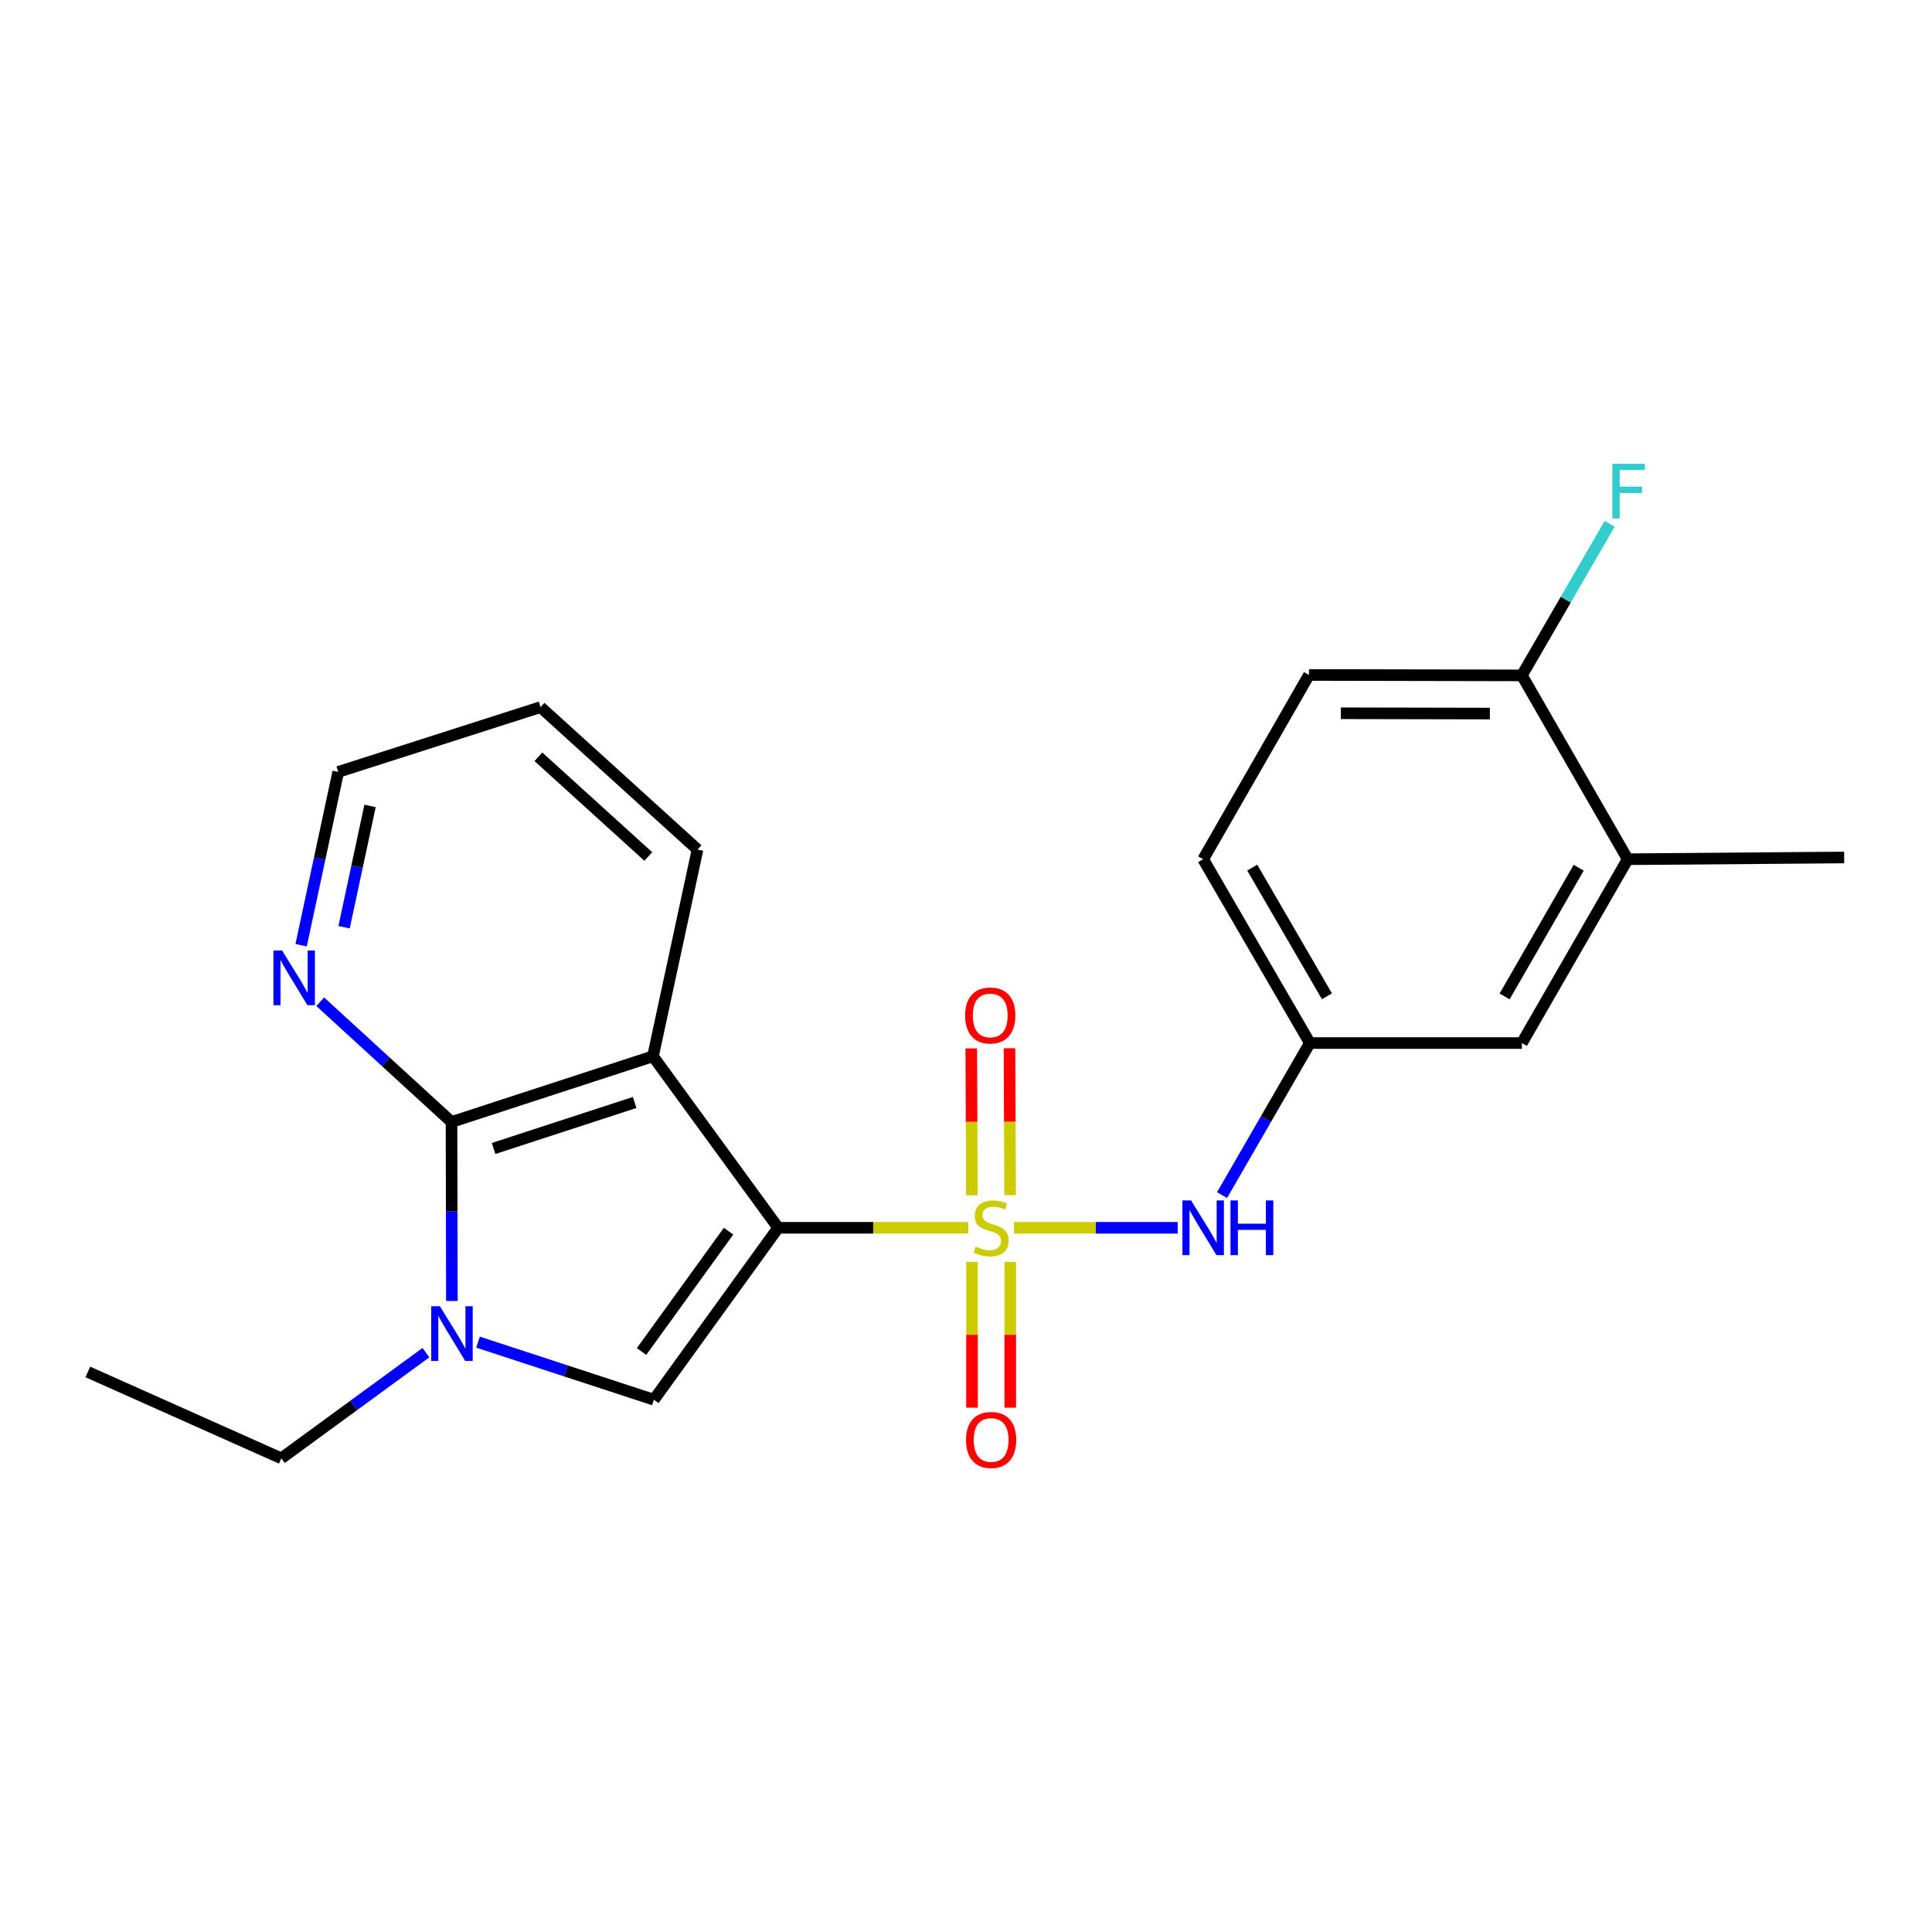 <?xml version='1.0' encoding='iso-8859-1'?>
<svg version='1.1' baseProfile='full'
              xmlns='http://www.w3.org/2000/svg'
                      xmlns:rdkit='http://www.rdkit.org/xml'
                      xmlns:xlink='http://www.w3.org/1999/xlink'
                  xml:space='preserve'
width='1000px' height='1000px' viewBox='0 0 1000 1000'>
<!-- END OF HEADER -->
<rect style='opacity:1.0;fill:#FFFFFF;stroke:none' width='1000' height='1000' x='0' y='0'> </rect>
<path class='bond-0' d='M 402.78,635.503 L 451.975,635.503' style='fill:none;fill-rule:evenodd;stroke:#000000;stroke-width:6px;stroke-linecap:butt;stroke-linejoin:miter;stroke-opacity:1' />
<path class='bond-0' d='M 451.975,635.503 L 501.17,635.503' style='fill:none;fill-rule:evenodd;stroke:#CCCC00;stroke-width:6px;stroke-linecap:butt;stroke-linejoin:miter;stroke-opacity:1' />
<path class='bond-1' d='M 402.78,635.503 L 337.982,546.726' style='fill:none;fill-rule:evenodd;stroke:#000000;stroke-width:6px;stroke-linecap:butt;stroke-linejoin:miter;stroke-opacity:1' />
<path class='bond-2' d='M 402.78,635.503 L 338.444,724.488' style='fill:none;fill-rule:evenodd;stroke:#000000;stroke-width:6px;stroke-linecap:butt;stroke-linejoin:miter;stroke-opacity:1' />
<path class='bond-2' d='M 377.093,637.256 L 332.058,699.546' style='fill:none;fill-rule:evenodd;stroke:#000000;stroke-width:6px;stroke-linecap:butt;stroke-linejoin:miter;stroke-opacity:1' />
<path class='bond-5' d='M 524.83,635.503 L 567.2,635.503' style='fill:none;fill-rule:evenodd;stroke:#CCCC00;stroke-width:6px;stroke-linecap:butt;stroke-linejoin:miter;stroke-opacity:1' />
<path class='bond-5' d='M 567.2,635.503 L 609.57,635.503' style='fill:none;fill-rule:evenodd;stroke:#0000FF;stroke-width:6px;stroke-linecap:butt;stroke-linejoin:miter;stroke-opacity:1' />
<path class='bond-6' d='M 503.111,653.126 L 503.111,690.874' style='fill:none;fill-rule:evenodd;stroke:#CCCC00;stroke-width:6px;stroke-linecap:butt;stroke-linejoin:miter;stroke-opacity:1' />
<path class='bond-6' d='M 503.111,690.874 L 503.111,728.622' style='fill:none;fill-rule:evenodd;stroke:#FF0000;stroke-width:6px;stroke-linecap:butt;stroke-linejoin:miter;stroke-opacity:1' />
<path class='bond-6' d='M 522.9,653.126 L 522.9,690.874' style='fill:none;fill-rule:evenodd;stroke:#CCCC00;stroke-width:6px;stroke-linecap:butt;stroke-linejoin:miter;stroke-opacity:1' />
<path class='bond-6' d='M 522.9,690.874 L 522.9,728.622' style='fill:none;fill-rule:evenodd;stroke:#FF0000;stroke-width:6px;stroke-linecap:butt;stroke-linejoin:miter;stroke-opacity:1' />
<path class='bond-7' d='M 522.83,618.592 L 522.67,580.579' style='fill:none;fill-rule:evenodd;stroke:#CCCC00;stroke-width:6px;stroke-linecap:butt;stroke-linejoin:miter;stroke-opacity:1' />
<path class='bond-7' d='M 522.67,580.579 L 522.51,542.565' style='fill:none;fill-rule:evenodd;stroke:#FF0000;stroke-width:6px;stroke-linecap:butt;stroke-linejoin:miter;stroke-opacity:1' />
<path class='bond-7' d='M 503.041,618.675 L 502.881,580.662' style='fill:none;fill-rule:evenodd;stroke:#CCCC00;stroke-width:6px;stroke-linecap:butt;stroke-linejoin:miter;stroke-opacity:1' />
<path class='bond-7' d='M 502.881,580.662 L 502.721,542.649' style='fill:none;fill-rule:evenodd;stroke:#FF0000;stroke-width:6px;stroke-linecap:butt;stroke-linejoin:miter;stroke-opacity:1' />
<path class='bond-3' d='M 337.982,546.726 L 233.704,580.742' style='fill:none;fill-rule:evenodd;stroke:#000000;stroke-width:6px;stroke-linecap:butt;stroke-linejoin:miter;stroke-opacity:1' />
<path class='bond-3' d='M 328.477,570.642 L 255.483,594.453' style='fill:none;fill-rule:evenodd;stroke:#000000;stroke-width:6px;stroke-linecap:butt;stroke-linejoin:miter;stroke-opacity:1' />
<path class='bond-14' d='M 337.982,546.726 L 361.036,439.722' style='fill:none;fill-rule:evenodd;stroke:#000000;stroke-width:6px;stroke-linecap:butt;stroke-linejoin:miter;stroke-opacity:1' />
<path class='bond-4' d='M 338.444,724.488 L 292.934,709.589' style='fill:none;fill-rule:evenodd;stroke:#000000;stroke-width:6px;stroke-linecap:butt;stroke-linejoin:miter;stroke-opacity:1' />
<path class='bond-4' d='M 292.934,709.589 L 247.424,694.691' style='fill:none;fill-rule:evenodd;stroke:#0000FF;stroke-width:6px;stroke-linecap:butt;stroke-linejoin:miter;stroke-opacity:1' />
<path class='bond-8' d='M 233.704,580.742 L 199.728,549.618' style='fill:none;fill-rule:evenodd;stroke:#000000;stroke-width:6px;stroke-linecap:butt;stroke-linejoin:miter;stroke-opacity:1' />
<path class='bond-8' d='M 199.728,549.618 L 165.752,518.494' style='fill:none;fill-rule:evenodd;stroke:#0000FF;stroke-width:6px;stroke-linecap:butt;stroke-linejoin:miter;stroke-opacity:1' />
<path class='bond-22' d='M 233.704,580.742 L 233.802,627.059' style='fill:none;fill-rule:evenodd;stroke:#000000;stroke-width:6px;stroke-linecap:butt;stroke-linejoin:miter;stroke-opacity:1' />
<path class='bond-22' d='M 233.802,627.059 L 233.899,673.376' style='fill:none;fill-rule:evenodd;stroke:#0000FF;stroke-width:6px;stroke-linecap:butt;stroke-linejoin:miter;stroke-opacity:1' />
<path class='bond-15' d='M 220.46,700.124 L 183.035,727.477' style='fill:none;fill-rule:evenodd;stroke:#0000FF;stroke-width:6px;stroke-linecap:butt;stroke-linejoin:miter;stroke-opacity:1' />
<path class='bond-15' d='M 183.035,727.477 L 145.61,754.831' style='fill:none;fill-rule:evenodd;stroke:#000000;stroke-width:6px;stroke-linecap:butt;stroke-linejoin:miter;stroke-opacity:1' />
<path class='bond-10' d='M 632.531,618.582 L 655.256,579.235' style='fill:none;fill-rule:evenodd;stroke:#0000FF;stroke-width:6px;stroke-linecap:butt;stroke-linejoin:miter;stroke-opacity:1' />
<path class='bond-10' d='M 655.256,579.235 L 677.981,539.888' style='fill:none;fill-rule:evenodd;stroke:#000000;stroke-width:6px;stroke-linecap:butt;stroke-linejoin:miter;stroke-opacity:1' />
<path class='bond-23' d='M 155.864,489.241 L 165.463,444.396' style='fill:none;fill-rule:evenodd;stroke:#0000FF;stroke-width:6px;stroke-linecap:butt;stroke-linejoin:miter;stroke-opacity:1' />
<path class='bond-23' d='M 165.463,444.396 L 175.062,399.55' style='fill:none;fill-rule:evenodd;stroke:#000000;stroke-width:6px;stroke-linecap:butt;stroke-linejoin:miter;stroke-opacity:1' />
<path class='bond-23' d='M 178.095,479.929 L 184.814,448.538' style='fill:none;fill-rule:evenodd;stroke:#0000FF;stroke-width:6px;stroke-linecap:butt;stroke-linejoin:miter;stroke-opacity:1' />
<path class='bond-23' d='M 184.814,448.538 L 191.533,417.146' style='fill:none;fill-rule:evenodd;stroke:#000000;stroke-width:6px;stroke-linecap:butt;stroke-linejoin:miter;stroke-opacity:1' />
<path class='bond-9' d='M 842.495,444.735 L 787.723,539.888' style='fill:none;fill-rule:evenodd;stroke:#000000;stroke-width:6px;stroke-linecap:butt;stroke-linejoin:miter;stroke-opacity:1' />
<path class='bond-9' d='M 817.128,449.136 L 778.788,515.743' style='fill:none;fill-rule:evenodd;stroke:#000000;stroke-width:6px;stroke-linecap:butt;stroke-linejoin:miter;stroke-opacity:1' />
<path class='bond-19' d='M 842.495,444.735 L 954.545,443.834' style='fill:none;fill-rule:evenodd;stroke:#000000;stroke-width:6px;stroke-linecap:butt;stroke-linejoin:miter;stroke-opacity:1' />
<path class='bond-24' d='M 842.495,444.735 L 787.723,349.583' style='fill:none;fill-rule:evenodd;stroke:#000000;stroke-width:6px;stroke-linecap:butt;stroke-linejoin:miter;stroke-opacity:1' />
<path class='bond-12' d='M 677.981,539.888 L 787.723,539.888' style='fill:none;fill-rule:evenodd;stroke:#000000;stroke-width:6px;stroke-linecap:butt;stroke-linejoin:miter;stroke-opacity:1' />
<path class='bond-16' d='M 677.981,539.888 L 622.759,444.735' style='fill:none;fill-rule:evenodd;stroke:#000000;stroke-width:6px;stroke-linecap:butt;stroke-linejoin:miter;stroke-opacity:1' />
<path class='bond-16' d='M 686.813,515.682 L 648.158,449.075' style='fill:none;fill-rule:evenodd;stroke:#000000;stroke-width:6px;stroke-linecap:butt;stroke-linejoin:miter;stroke-opacity:1' />
<path class='bond-11' d='M 787.723,349.583 L 677.531,349.363' style='fill:none;fill-rule:evenodd;stroke:#000000;stroke-width:6px;stroke-linecap:butt;stroke-linejoin:miter;stroke-opacity:1' />
<path class='bond-11' d='M 771.155,369.339 L 694.02,369.185' style='fill:none;fill-rule:evenodd;stroke:#000000;stroke-width:6px;stroke-linecap:butt;stroke-linejoin:miter;stroke-opacity:1' />
<path class='bond-17' d='M 787.723,349.583 L 810.446,310.354' style='fill:none;fill-rule:evenodd;stroke:#000000;stroke-width:6px;stroke-linecap:butt;stroke-linejoin:miter;stroke-opacity:1' />
<path class='bond-17' d='M 810.446,310.354 L 833.169,271.126' style='fill:none;fill-rule:evenodd;stroke:#33CCCC;stroke-width:6px;stroke-linecap:butt;stroke-linejoin:miter;stroke-opacity:1' />
<path class='bond-13' d='M 677.531,349.363 L 622.759,444.735' style='fill:none;fill-rule:evenodd;stroke:#000000;stroke-width:6px;stroke-linecap:butt;stroke-linejoin:miter;stroke-opacity:1' />
<path class='bond-20' d='M 361.036,439.722 L 279.791,365.997' style='fill:none;fill-rule:evenodd;stroke:#000000;stroke-width:6px;stroke-linecap:butt;stroke-linejoin:miter;stroke-opacity:1' />
<path class='bond-20' d='M 335.551,443.318 L 278.679,391.71' style='fill:none;fill-rule:evenodd;stroke:#000000;stroke-width:6px;stroke-linecap:butt;stroke-linejoin:miter;stroke-opacity:1' />
<path class='bond-21' d='M 145.61,754.831 L 45.455,710.119' style='fill:none;fill-rule:evenodd;stroke:#000000;stroke-width:6px;stroke-linecap:butt;stroke-linejoin:miter;stroke-opacity:1' />
<path class='bond-18' d='M 175.062,399.55 L 279.791,365.997' style='fill:none;fill-rule:evenodd;stroke:#000000;stroke-width:6px;stroke-linecap:butt;stroke-linejoin:miter;stroke-opacity:1' />
<path  class='atom-1' d='M 505.006 645.223
Q 505.326 645.343, 506.646 645.903
Q 507.966 646.463, 509.406 646.823
Q 510.886 647.143, 512.326 647.143
Q 515.006 647.143, 516.566 645.863
Q 518.126 644.543, 518.126 642.263
Q 518.126 640.703, 517.326 639.743
Q 516.566 638.783, 515.366 638.263
Q 514.166 637.743, 512.166 637.143
Q 509.646 636.383, 508.126 635.663
Q 506.646 634.943, 505.566 633.423
Q 504.526 631.903, 504.526 629.343
Q 504.526 625.783, 506.926 623.583
Q 509.366 621.383, 514.166 621.383
Q 517.446 621.383, 521.166 622.943
L 520.246 626.023
Q 516.846 624.623, 514.286 624.623
Q 511.526 624.623, 510.006 625.783
Q 508.486 626.903, 508.526 628.863
Q 508.526 630.383, 509.286 631.303
Q 510.086 632.223, 511.206 632.743
Q 512.366 633.263, 514.286 633.863
Q 516.846 634.663, 518.366 635.463
Q 519.886 636.263, 520.966 637.903
Q 522.086 639.503, 522.086 642.263
Q 522.086 646.183, 519.446 648.303
Q 516.846 650.383, 512.486 650.383
Q 509.966 650.383, 508.046 649.823
Q 506.166 649.303, 503.926 648.383
L 505.006 645.223
' fill='#CCCC00'/>
<path  class='atom-5' d='M 227.675 676.115
L 236.955 691.115
Q 237.875 692.595, 239.355 695.275
Q 240.835 697.955, 240.915 698.115
L 240.915 676.115
L 244.675 676.115
L 244.675 704.435
L 240.795 704.435
L 230.835 688.035
Q 229.675 686.115, 228.435 683.915
Q 227.235 681.715, 226.875 681.035
L 226.875 704.435
L 223.195 704.435
L 223.195 676.115
L 227.675 676.115
' fill='#0000FF'/>
<path  class='atom-6' d='M 616.499 621.343
L 625.779 636.343
Q 626.699 637.823, 628.179 640.503
Q 629.659 643.183, 629.739 643.343
L 629.739 621.343
L 633.499 621.343
L 633.499 649.663
L 629.619 649.663
L 619.659 633.263
Q 618.499 631.343, 617.259 629.143
Q 616.059 626.943, 615.699 626.263
L 615.699 649.663
L 612.019 649.663
L 612.019 621.343
L 616.499 621.343
' fill='#0000FF'/>
<path  class='atom-6' d='M 636.899 621.343
L 640.739 621.343
L 640.739 633.383
L 655.219 633.383
L 655.219 621.343
L 659.059 621.343
L 659.059 649.663
L 655.219 649.663
L 655.219 636.583
L 640.739 636.583
L 640.739 649.663
L 636.899 649.663
L 636.899 621.343
' fill='#0000FF'/>
<path  class='atom-7' d='M 500.006 745.324
Q 500.006 738.524, 503.366 734.724
Q 506.726 730.924, 513.006 730.924
Q 519.286 730.924, 522.646 734.724
Q 526.006 738.524, 526.006 745.324
Q 526.006 752.204, 522.606 756.124
Q 519.206 760.004, 513.006 760.004
Q 506.766 760.004, 503.366 756.124
Q 500.006 752.244, 500.006 745.324
M 513.006 756.804
Q 517.326 756.804, 519.646 753.924
Q 522.006 751.004, 522.006 745.324
Q 522.006 739.764, 519.646 736.964
Q 517.326 734.124, 513.006 734.124
Q 508.686 734.124, 506.326 736.924
Q 504.006 739.724, 504.006 745.324
Q 504.006 751.044, 506.326 753.924
Q 508.686 756.804, 513.006 756.804
' fill='#FF0000'/>
<path  class='atom-8' d='M 499.544 525.599
Q 499.544 518.799, 502.904 514.999
Q 506.264 511.199, 512.544 511.199
Q 518.824 511.199, 522.184 514.999
Q 525.544 518.799, 525.544 525.599
Q 525.544 532.479, 522.144 536.399
Q 518.744 540.279, 512.544 540.279
Q 506.304 540.279, 502.904 536.399
Q 499.544 532.519, 499.544 525.599
M 512.544 537.079
Q 516.864 537.079, 519.184 534.199
Q 521.544 531.279, 521.544 525.599
Q 521.544 520.039, 519.184 517.239
Q 516.864 514.399, 512.544 514.399
Q 508.224 514.399, 505.864 517.199
Q 503.544 519.999, 503.544 525.599
Q 503.544 531.319, 505.864 534.199
Q 508.224 537.079, 512.544 537.079
' fill='#FF0000'/>
<path  class='atom-9' d='M 145.99 491.966
L 155.27 506.966
Q 156.19 508.446, 157.67 511.126
Q 159.15 513.806, 159.23 513.966
L 159.23 491.966
L 162.99 491.966
L 162.99 520.286
L 159.11 520.286
L 149.15 503.886
Q 147.99 501.966, 146.75 499.766
Q 145.55 497.566, 145.19 496.886
L 145.19 520.286
L 141.51 520.286
L 141.51 491.966
L 145.99 491.966
' fill='#0000FF'/>
<path  class='atom-18' d='M 834.548 240.05
L 851.388 240.05
L 851.388 243.29
L 838.348 243.29
L 838.348 251.89
L 849.948 251.89
L 849.948 255.17
L 838.348 255.17
L 838.348 268.37
L 834.548 268.37
L 834.548 240.05
' fill='#33CCCC'/>
</svg>
